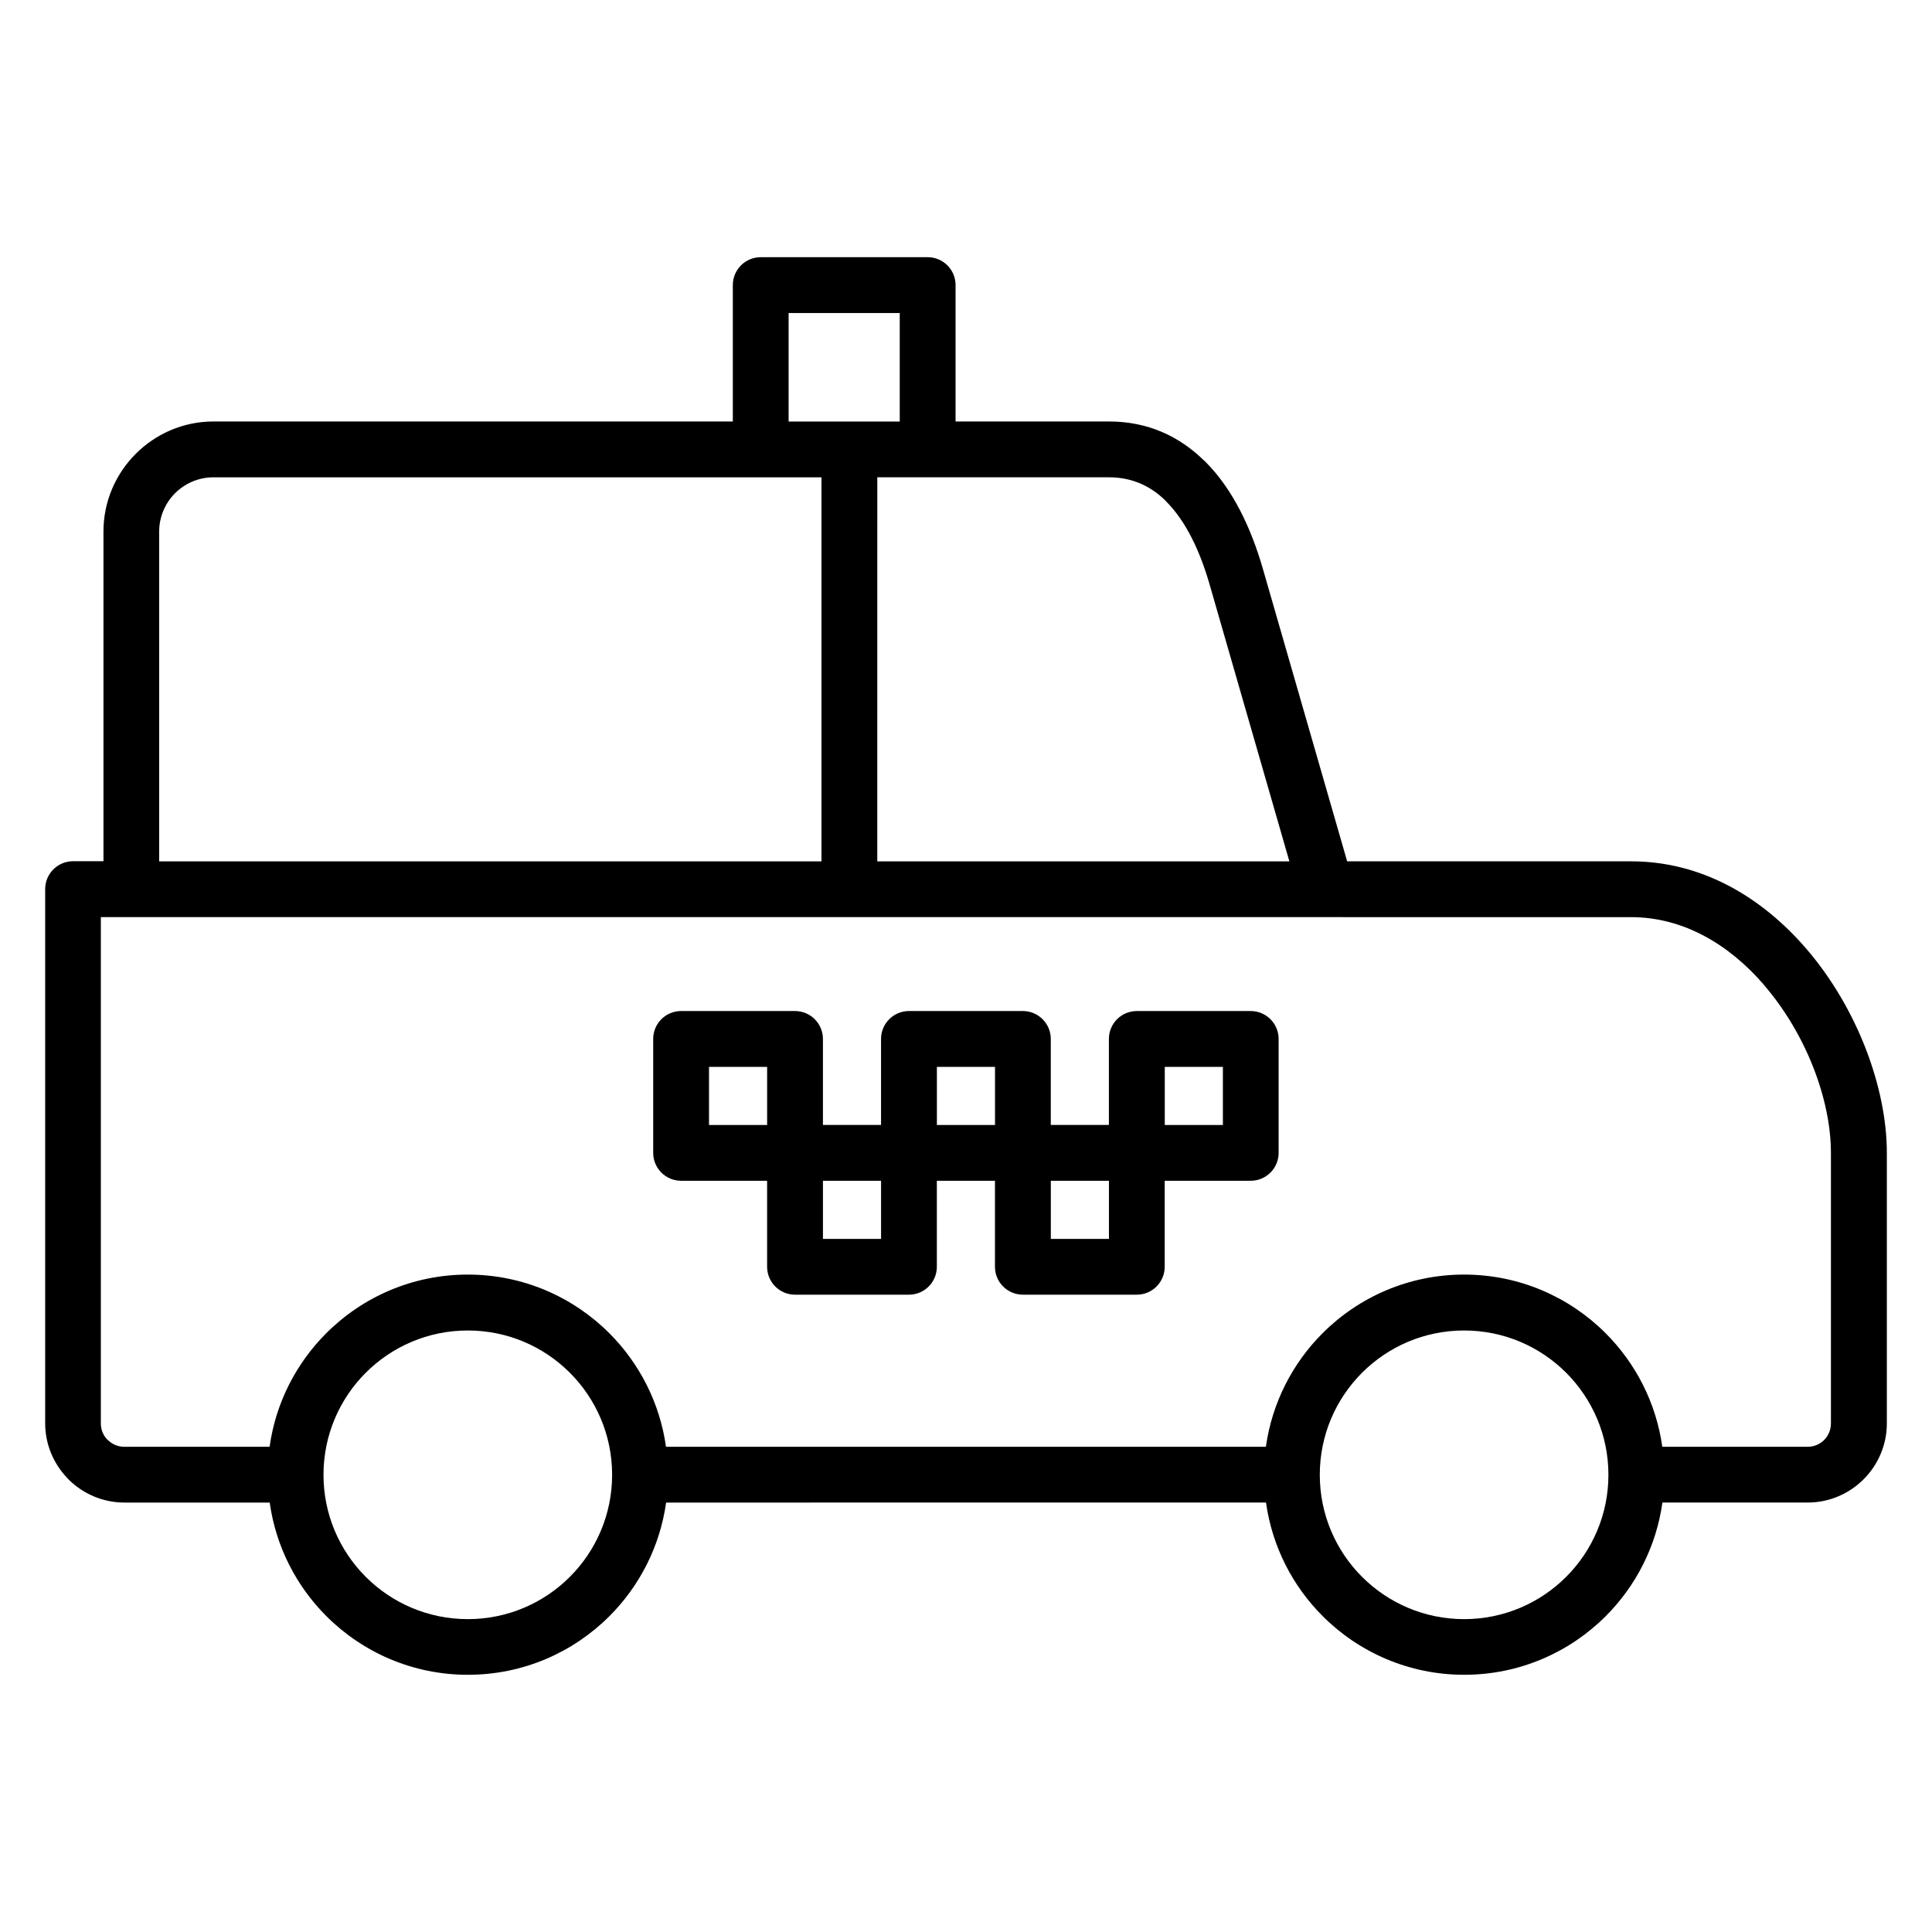 <?xml version="1.0" encoding="UTF-8"?>
<!-- Uploaded to: ICON Repo, www.svgrepo.com, Generator: ICON Repo Mixer Tools -->
<svg fill="#000000" width="800px" height="800px" version="1.1" viewBox="144 144 512 512" xmlns="http://www.w3.org/2000/svg">
 <path d="m576.27 372.26c18.809 0 34.676 9.578 46.332 23.066 13.547 15.676 21.43 36.898 21.43 54.18v71.719c0 5.762-2.363 11.004-6.16 14.805-3.801 3.797-9.047 6.16-14.805 6.16h-38.512c-1.629 11.684-7.07 22.156-15.023 30.109-9.598 9.598-22.859 15.535-37.504 15.535-14.645 0-27.902-5.938-37.5-15.535-7.953-7.953-13.391-18.422-15.023-30.109l-158.98 0.004c-1.633 11.684-7.07 22.156-15.023 30.109-9.598 9.598-22.859 15.535-37.5 15.535-14.645 0-27.906-5.938-37.504-15.535-7.953-7.953-13.391-18.422-15.023-30.109h-38.508c-5.781 0-11.035-2.363-14.836-6.164-0.164-0.18-0.316-0.332-0.457-0.504-3.535-3.766-5.703-8.816-5.703-14.332v-141.57c0-4.082 3.312-7.394 7.394-7.394h8.055v-87.398c0-8.004 3.281-15.293 8.562-20.574 5.285-5.281 12.57-8.562 20.574-8.562h137.65v-36.145c0-4.082 3.312-7.394 7.394-7.394h44.242c4.082 0 7.394 3.312 7.394 7.394v36.145h40.668c10.34 0 18.582 3.938 25.109 10.277 0.156 0.148 0.312 0.27 0.457 0.422 7.258 7.262 12.098 17.547 15.219 28.383l22.324 77.484zm35.184 32.715c-9.055-10.48-21.152-17.922-35.184-17.922l-80.785-0.004h-324.76v134.18c0 1.59 0.59 3.035 1.555 4.121l0.273 0.238c1.125 1.129 2.68 1.828 4.379 1.828h38.512c1.629-11.684 7.07-22.152 15.023-30.105 9.598-9.598 22.859-15.535 37.504-15.535 14.645 0 27.902 5.938 37.5 15.535 7.949 7.953 13.391 18.422 15.023 30.105h158.98c1.633-11.684 7.07-22.152 15.023-30.105 9.598-9.598 22.859-15.535 37.5-15.535 14.645 0 27.906 5.938 37.504 15.535 7.953 7.953 13.391 18.422 15.023 30.105h38.512c1.707 0 3.258-0.688 4.379-1.797 1.105-1.121 1.797-2.672 1.797-4.379v-71.719c0-14.09-6.543-31.523-17.785-44.535zm-41.207 129.86c0-10.562-4.285-20.125-11.199-27.043-6.918-6.918-16.484-11.199-27.047-11.199-10.559 0-20.125 4.281-27.043 11.199-6.918 6.918-11.199 16.484-11.199 27.043 0 10.562 4.281 20.129 11.199 27.047 6.918 6.918 16.484 11.203 27.043 11.203 10.562 0 20.129-4.285 27.047-11.203 6.918-6.918 11.199-16.484 11.199-27.047zm-264.03 0c0-10.562-4.281-20.125-11.199-27.043-6.918-6.918-16.484-11.199-27.043-11.199-10.562 0-20.129 4.281-27.047 11.199-6.918 6.918-11.199 16.484-11.199 27.043 0 10.562 4.285 20.129 11.199 27.047 6.918 6.918 16.484 11.203 27.047 11.203s20.125-4.285 27.043-11.203c6.918-6.918 11.199-16.484 11.199-27.047zm-120.04-162.57h175.52v-101.77h-161.14c-3.957 0-7.559 1.613-10.164 4.211-2.598 2.606-4.211 6.207-4.211 10.164zm190.31 0h109.21l-21.16-73.438c-2.477-8.605-6.168-16.621-11.52-21.973l-0.332-0.355c-3.844-3.707-8.695-6.008-14.777-6.008h-61.414zm-23.496-116.56h29.449v-28.746h-29.449zm-28.492 156.23h30.191c4.082 0 7.394 3.312 7.394 7.394v22.797h15.402v-22.797c0-4.086 3.312-7.394 7.394-7.394h30.195c4.082 0 7.394 3.312 7.394 7.394v22.797h15.402v-22.797c0-4.086 3.312-7.394 7.394-7.394h30.191c4.082 0 7.394 3.312 7.394 7.394v30.191c0 4.082-3.312 7.394-7.394 7.394h-22.797v22.797c0 4.082-3.312 7.394-7.394 7.394h-30.195c-4.082 0-7.394-3.312-7.394-7.394v-22.797h-15.402v22.797c0 4.082-3.312 7.394-7.394 7.394h-30.195c-4.082 0-7.394-3.312-7.394-7.394v-22.797h-22.797c-4.082 0-7.394-3.312-7.394-7.394v-30.191c0-4.086 3.312-7.394 7.394-7.394zm22.797 14.793h-15.402v15.402h15.402zm14.793 45.594h15.402v-15.402h-15.402zm45.598-45.594h-15.402v15.402h15.402zm14.793 45.594h15.402v-15.402h-15.402zm45.598-45.594h-15.402v15.402h15.402z" fill-rule="evenodd"/>
</svg>